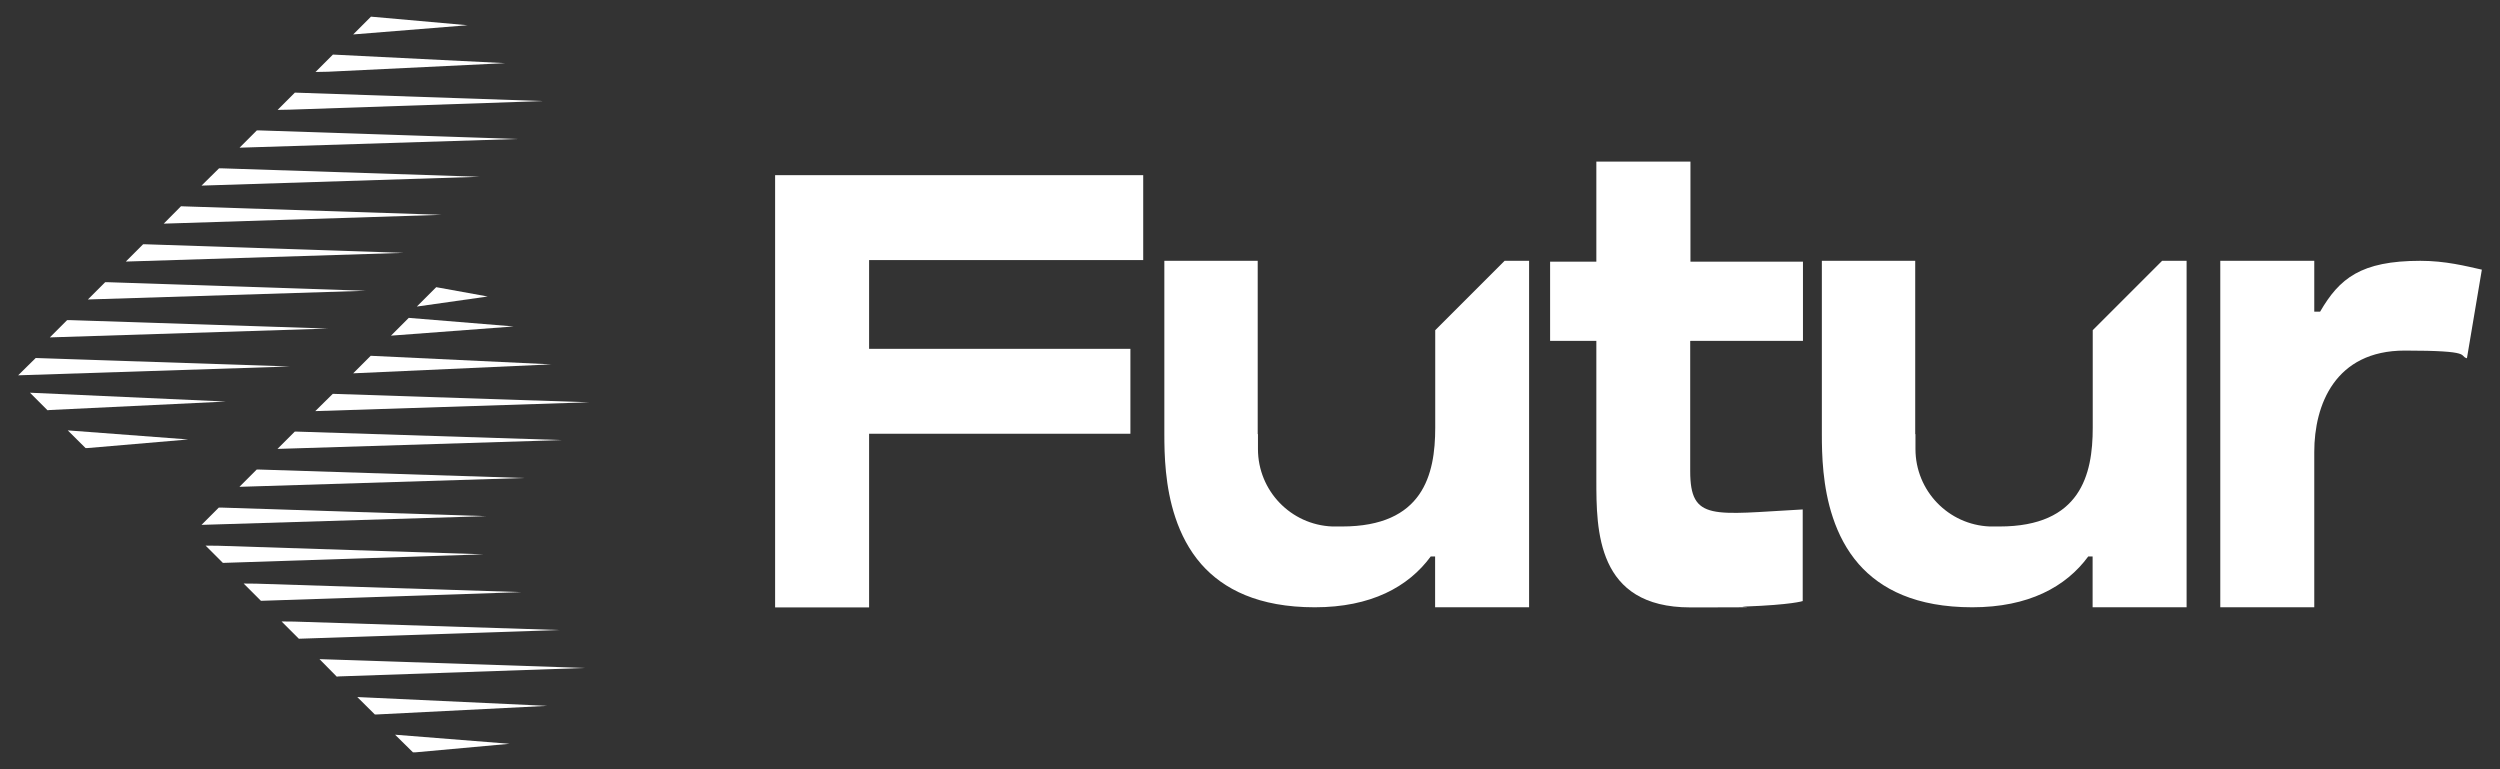<?xml version="1.0" encoding="UTF-8"?>
<svg xmlns="http://www.w3.org/2000/svg" version="1.1" viewBox="0 0 2011 618.6">
  <rect x="0" y="0" width="2011" height="618.6" fill="#333333" stroke="none"/>
  <defs>
    <style>
      .cls-1 {
        fill: #fff;
      }
    </style>
  </defs>
  <!-- Generator: Adobe Illustrator 28.6.0, SVG Export Plug-In . SVG Version: 1.2.0 Build 709)  -->
  <g>
    <g id="Layer_1">
      <g>
        <polygon class="cls-1" points="389 445.9 179.3 452.8 165.4 438.9 175.5 439 389 445.9 389 445.9"/>
        <polygon class="cls-1" points="257 530.2 470.6 537.3 470.6 537.3 272.6 544.1 270.9 544.3 257 530.2"/>
        <polygon class="cls-1" points="474 323.6 474 323.6 253.6 330.7 267.7 316.8 474 323.6"/>
        <polygon class="cls-1" points="419.5 476.3 209.9 483.3 196 469.4 206.1 469.5 419.5 476.3 419.5 476.3"/>
        <polygon class="cls-1" points="450 506.8 240.4 513.8 226.5 499.9 236.6 500 450 506.8 450 506.8"/>
        <polygon class="cls-1" points="413.2 262.6 314.5 270 328.8 255.7 413.2 262.6 413.2 262.6"/>
        <polygon class="cls-1" points="421.6 384.5 192.6 391.6 206.5 377.7 208.6 377.7 421.6 384.5 421.6 384.5"/>
        <polygon class="cls-1" points="287.4 560.7 440.2 567.8 440.2 567.8 303.3 574.7 301.5 574.7 287.4 560.7"/>
        <polygon class="cls-1" points="443.5 293.1 284.1 300.3 298.2 286.2 443.5 293.1 443.5 293.1"/>
        <polygon class="cls-1" points="452.1 354 223.2 361.1 237.1 347.2 239.2 347.2 452.1 354 452.1 354"/>
        <polygon class="cls-1" points="391.1 415.2 162.1 422.2 176 408.3 178.1 408.3 391.1 415.2 391.1 415.2"/>
        <polygon class="cls-1" points="409.9 598.3 409.9 598.3 333.9 605.2 332.2 605.2 317.8 591 409.9 598.3"/>
        <polygon class="cls-1" points="392.3 238.5 335.3 246.6 350.9 231 392.3 238.5 392.3 238.5"/>
        <polygon class="cls-1" points="436.9 81.3 436.9 81.3 233.4 88.2 223.3 88.4 237.2 74.5 436.9 81.3"/>
        <polygon class="cls-1" points="208.7 104.9 416.3 111.8 416.3 111.8 192.7 118.8 206.6 104.9 208.7 104.9"/>
        <polygon class="cls-1" points="263.9 57.7 253.8 57.9 267.8 43.9 406.4 50.8 406.4 50.8 263.9 57.7"/>
        <polygon class="cls-1" points="147.8 166 355.2 172.8 355.2 172.8 131.7 179.9 145.6 165.9 147.8 166"/>
        <polygon class="cls-1" points="376.1 20.3 284.1 27.7 298.4 13.4 376.1 20.3 376.1 20.3"/>
        <polygon class="cls-1" points="178.3 135.4 385.8 142.2 385.8 142.2 162.1 149.3 176.2 135.4 178.3 135.4"/>
        <polygon class="cls-1" points="181.7 323 181.7 323 40.3 329.8 38.2 330 24.1 315.9 181.7 323"/>
        <polygon class="cls-1" points="86.7 227 294.2 233.9 294.2 233.9 70.7 240.9 84.6 227 86.7 227"/>
        <polygon class="cls-1" points="28.7 288 233.2 294.8 233.2 294.8 14.6 301.9 28.7 288"/>
        <polygon class="cls-1" points="324.7 203.4 324.7 203.4 101.2 210.4 115.1 196.5 117.2 196.5 324.7 203.4"/>
        <polygon class="cls-1" points="56.2 257.5 263.7 264.3 263.7 264.3 40.1 271.4 54 257.5 56.2 257.5"/>
        <polygon class="cls-1" points="151.4 353.5 151.4 353.5 70.6 360.4 68.8 360.4 54.5 346.2 151.4 353.5"/>
        <path class="cls-1" d="M919.6,209.2v-68.3h-296.1v347.7h75.6v-139.7h210.2v-68.3h-210.2v-71.4h220.5Z"/>
        <path class="cls-1" d="M1230,209.8v278.7h-75.6v-40.9h-3.5c-18,24.5-48.1,40.9-93.3,40.9s-73.5-14.5-91.3-34.7c-9.8-11.2-16.4-24.2-20.8-37.4-8.4-25-8.9-50.9-8.9-67.3v-139.3h75.1v139.4h.2v12c0,33.6,26.5,61,59.8,62.3.9,0,1.7,0,2.6,0h5.2c65.2,0,75-41.6,75-79.4v-78.5l55.8-55.8h19.8Z"/>
        <path class="cls-1" d="M1758.9,209.8v278.7h-75.6v-40.9h-3.5c-18,24.5-48.1,40.9-93.3,40.9s-73.5-14.5-91.3-34.7c-9.8-11.2-16.4-24.2-20.8-37.4-8.4-25-8.9-50.9-8.9-67.3v-139.3h75.1v139.4h.2v12c0,33.6,26.5,61,59.8,62.3.9,0,1.7,0,2.6,0h5.2c65.2,0,75-41.6,75-79.4v-78.5l55.8-55.8h19.8Z"/>
        <path class="cls-1" d="M1079.4,423.5h-5.2c-.9,0-1.7,0-2.6,0,2.4,0,5,0,7.7,0Z"/>
        <path class="cls-1" d="M1359.8,274.2h90.5v-63.7h-90.5v-80.5h-75.7v80.5h-37.2v63.7h37.2v111.7c0,40.5,0,102.7,75.6,102.7s32.4-.3,44.1-.7c37.7-1.4,46.3-4.4,46.3-4.4v-73.7c-72.2,3.9-90.5,9.8-90.5-30.8v-5.6h0v-99.1h.2Z"/>
        <path class="cls-1" d="M1946.9,209.8c-47.9,0-65.1,14.2-80.6,40.9h-4.7v-40.9h-75.6v278.7h75.6v-125c0-37.8,16.7-81.5,72.8-81.5s43,4.2,50,6.2l12-71.3c-13.1-2.9-29.2-7.1-49.5-7.1h0Z"/>
      </g>
    </g>
  </g>
</svg>